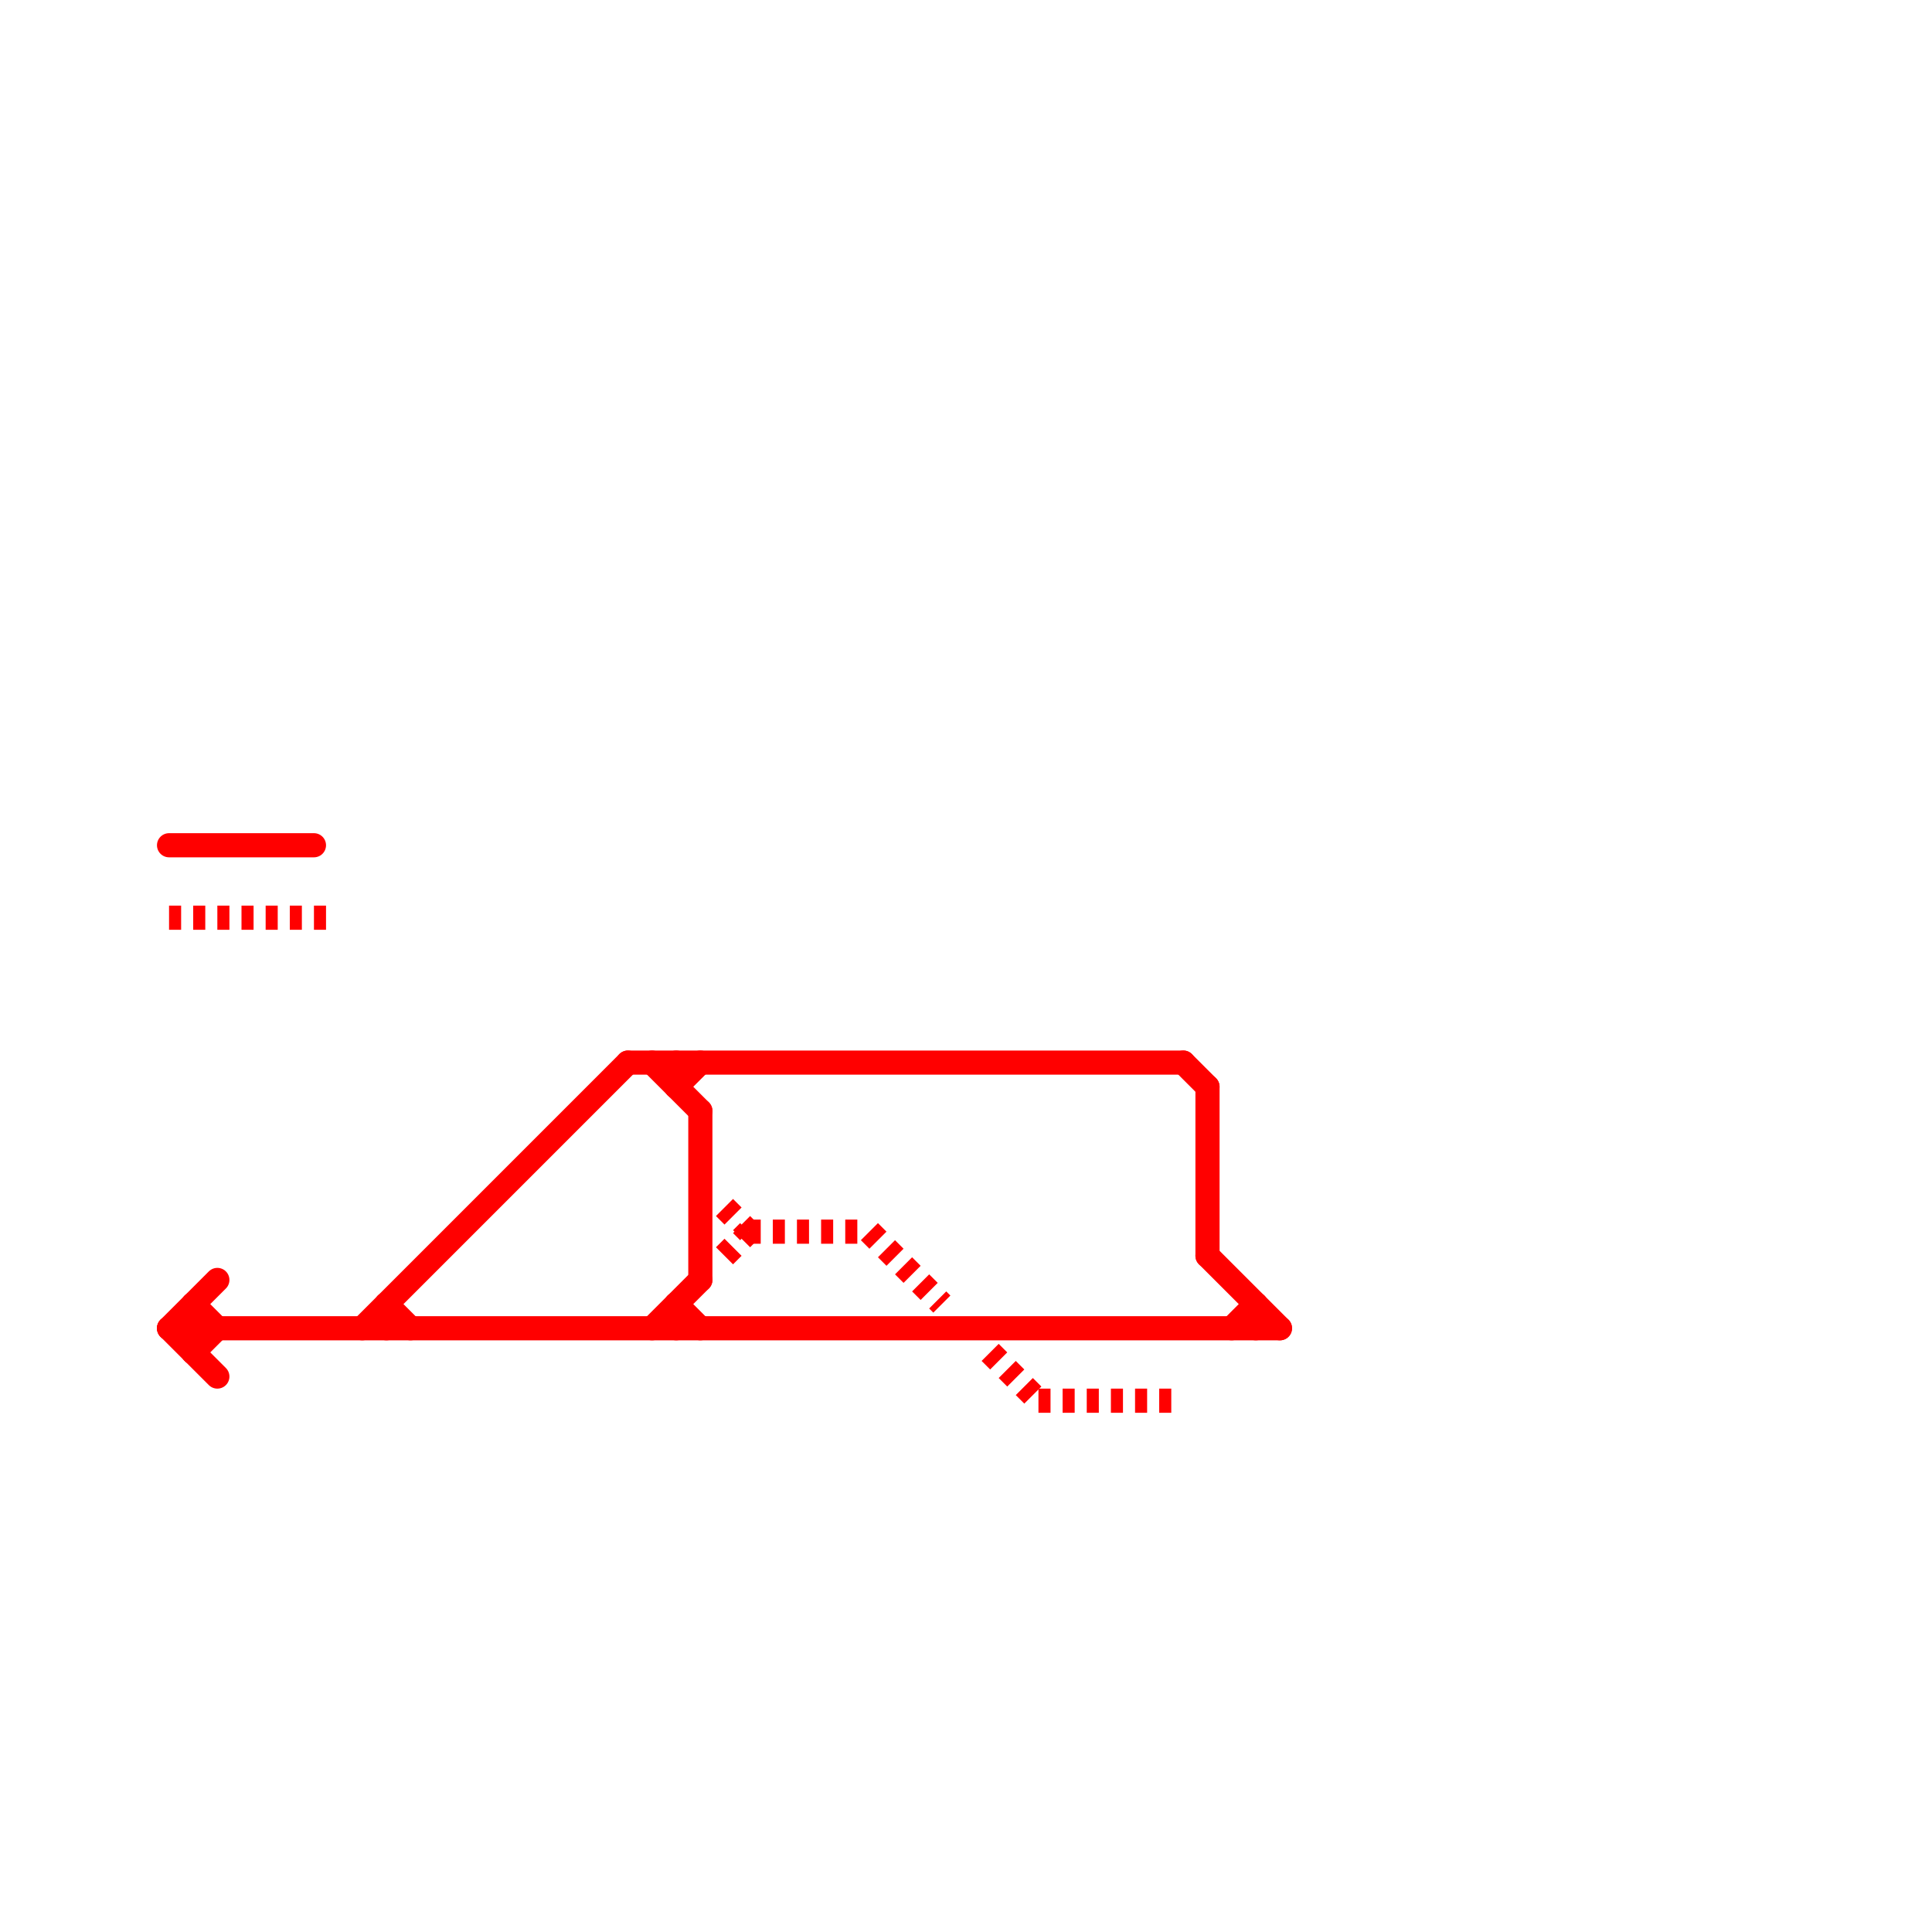 
<svg version="1.1" xmlns="http://www.w3.org/2000/svg" viewBox="0 0 80 80">
<style>text { font: 1px Helvetica; font-weight: 600; white-space: pre; dominant-baseline: central; } line { stroke-width: 1; fill: none; stroke-linecap: round; stroke-linejoin: round; } .c0 { stroke: #ff0000 } .w1 { stroke-width: 1; }.l2 { stroke-dasharray: .5 .5; stroke-linecap: butt; }</style><defs><g id="wm-xf"><circle r="1.2" fill="#000"/><circle r="0.9" fill="#fff"/><circle r="0.6" fill="#000"/><circle r="0.3" fill="#fff"/></g><g id="wm"><circle r="0.6" fill="#000"/><circle r="0.3" fill="#fff"/></g><g id="csm-ff0000"><circle r="0.4" fill="#ff0000"/><circle r="0.2" fill="#fff"/></g></defs><line class="c0 " x1="15" y1="55" x2="26" y2="44"/><line class="c0 " x1="28" y1="45" x2="29" y2="44"/><line class="c0 " x1="16" y1="54" x2="16" y2="55"/><line class="c0 " x1="7" y1="35" x2="13" y2="35"/><line class="c0 " x1="28" y1="54" x2="28" y2="55"/><line class="c0 " x1="49" y1="44" x2="50" y2="45"/><line class="c0 " x1="27" y1="55" x2="29" y2="53"/><line class="c0 " x1="7" y1="55" x2="9" y2="57"/><line class="c0 " x1="50" y1="45" x2="50" y2="52"/><line class="c0 " x1="29" y1="46" x2="29" y2="53"/><line class="c0 " x1="28" y1="44" x2="28" y2="45"/><line class="c0 " x1="51" y1="55" x2="52" y2="54"/><line class="c0 " x1="8" y1="56" x2="9" y2="55"/><line class="c0 " x1="7" y1="55" x2="9" y2="53"/><line class="c0 " x1="50" y1="52" x2="53" y2="55"/><line class="c0 " x1="16" y1="54" x2="17" y2="55"/><line class="c0 " x1="28" y1="54" x2="29" y2="55"/><line class="c0 " x1="7" y1="55" x2="53" y2="55"/><line class="c0 " x1="26" y1="44" x2="49" y2="44"/><line class="c0 " x1="8" y1="54" x2="9" y2="55"/><line class="c0 " x1="52" y1="54" x2="52" y2="55"/><line class="c0 " x1="27" y1="44" x2="29" y2="46"/><line class="c0 " x1="8" y1="54" x2="8" y2="56"/><line class="c0 l2" x1="43" y1="58" x2="49" y2="58"/><line class="c0 l2" x1="41" y1="56" x2="43" y2="58"/><line class="c0 l2" x1="31" y1="51" x2="36" y2="51"/><line class="c0 l2" x1="30" y1="52" x2="31" y2="51"/><line class="c0 l2" x1="7" y1="38" x2="14" y2="38"/><line class="c0 l2" x1="36" y1="51" x2="39" y2="54"/><line class="c0 l2" x1="30" y1="50" x2="31" y2="51"/>
</svg>
